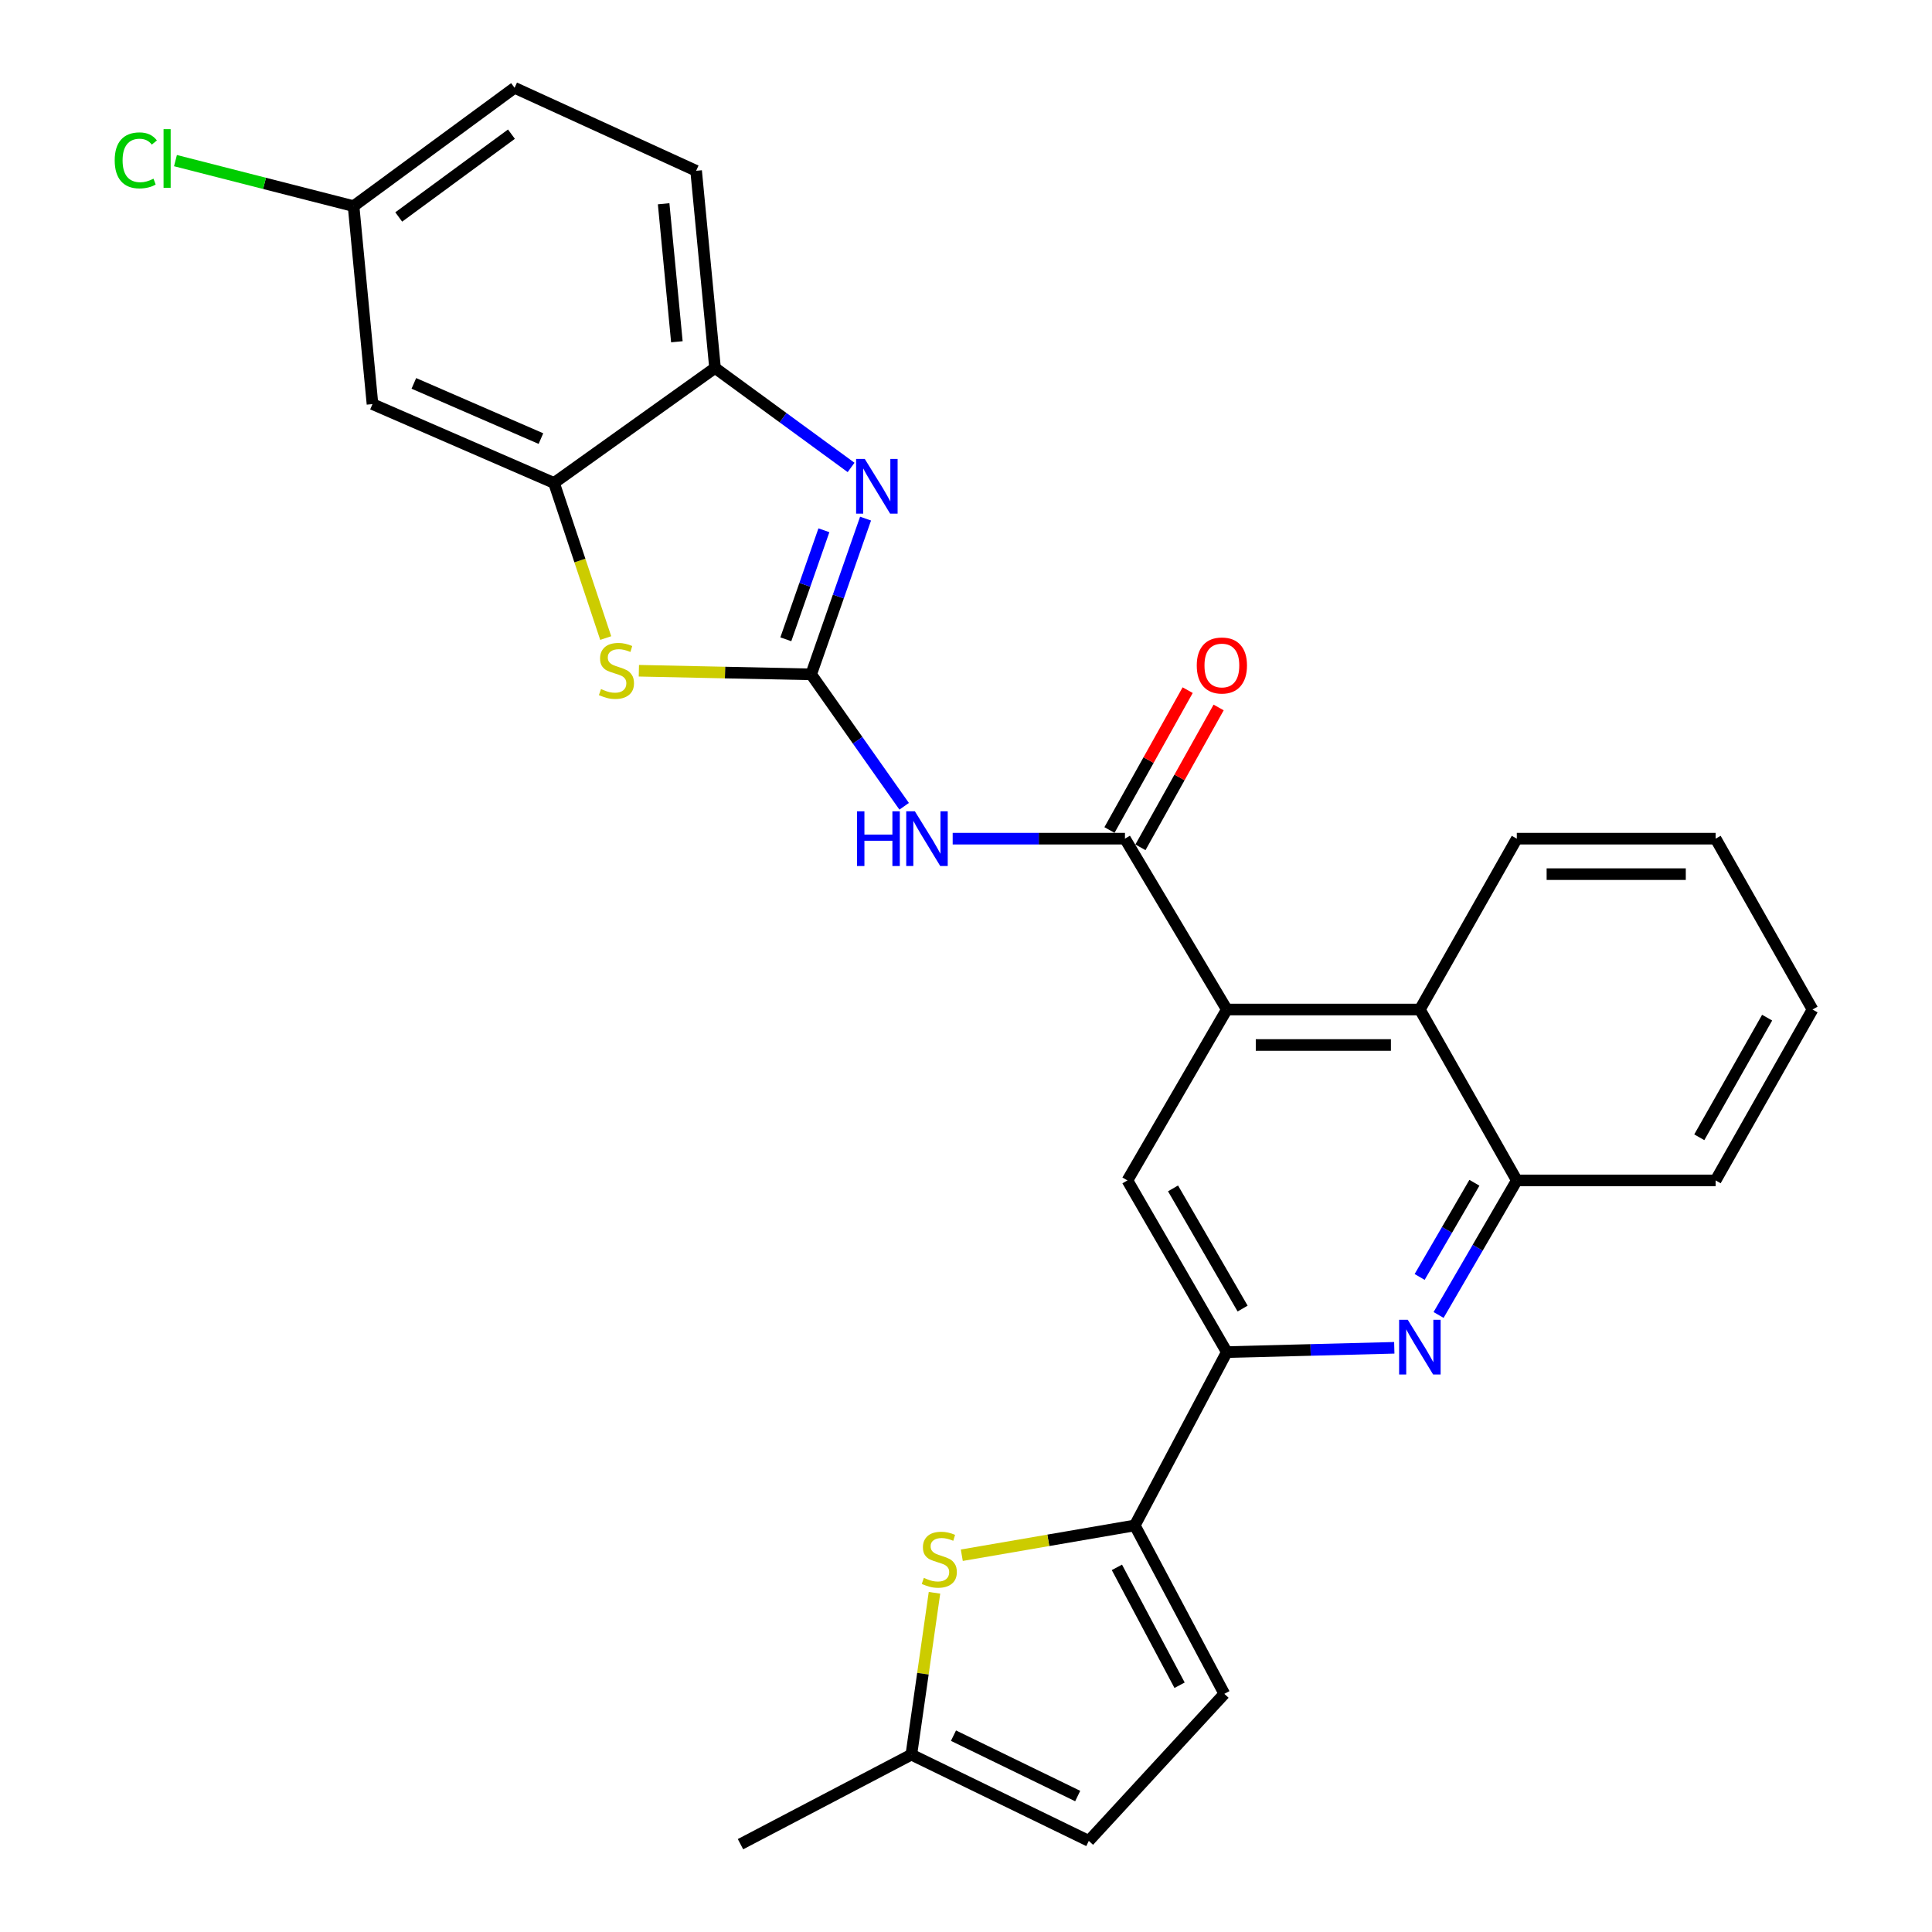 <?xml version='1.0' encoding='iso-8859-1'?>
<svg version='1.1' baseProfile='full'
              xmlns='http://www.w3.org/2000/svg'
                      xmlns:rdkit='http://www.rdkit.org/xml'
                      xmlns:xlink='http://www.w3.org/1999/xlink'
                  xml:space='preserve'
width='1000px' height='1000px' viewBox='0 0 1000 1000'>
<!-- END OF HEADER -->
<rect style='opacity:1.0;fill:#FFFFFF;stroke:none' width='1000' height='1000' x='0' y='0'> </rect>
<path class='bond-0' d='M 419.853,349.046 L 433.932,308.74' style='fill:none;fill-rule:evenodd;stroke:#000000;stroke-width:6px;stroke-linecap:butt;stroke-linejoin:miter;stroke-opacity:1' />
<path class='bond-0' d='M 433.932,308.74 L 448.011,268.433' style='fill:none;fill-rule:evenodd;stroke:#0000FF;stroke-width:6px;stroke-linecap:butt;stroke-linejoin:miter;stroke-opacity:1' />
<path class='bond-0' d='M 406.74,330.898 L 416.595,302.684' style='fill:none;fill-rule:evenodd;stroke:#000000;stroke-width:6px;stroke-linecap:butt;stroke-linejoin:miter;stroke-opacity:1' />
<path class='bond-0' d='M 416.595,302.684 L 426.45,274.469' style='fill:none;fill-rule:evenodd;stroke:#0000FF;stroke-width:6px;stroke-linecap:butt;stroke-linejoin:miter;stroke-opacity:1' />
<path class='bond-1' d='M 419.853,349.046 L 443.92,383.189' style='fill:none;fill-rule:evenodd;stroke:#000000;stroke-width:6px;stroke-linecap:butt;stroke-linejoin:miter;stroke-opacity:1' />
<path class='bond-1' d='M 443.92,383.189 L 467.987,417.331' style='fill:none;fill-rule:evenodd;stroke:#0000FF;stroke-width:6px;stroke-linecap:butt;stroke-linejoin:miter;stroke-opacity:1' />
<path class='bond-4' d='M 419.853,349.046 L 375.264,348.112' style='fill:none;fill-rule:evenodd;stroke:#000000;stroke-width:6px;stroke-linecap:butt;stroke-linejoin:miter;stroke-opacity:1' />
<path class='bond-4' d='M 375.264,348.112 L 330.674,347.177' style='fill:none;fill-rule:evenodd;stroke:#CCCC00;stroke-width:6px;stroke-linecap:butt;stroke-linejoin:miter;stroke-opacity:1' />
<path class='bond-11' d='M 440.523,241.945 L 405.31,216.198' style='fill:none;fill-rule:evenodd;stroke:#0000FF;stroke-width:6px;stroke-linecap:butt;stroke-linejoin:miter;stroke-opacity:1' />
<path class='bond-11' d='M 405.31,216.198 L 370.096,190.45' style='fill:none;fill-rule:evenodd;stroke:#000000;stroke-width:6px;stroke-linecap:butt;stroke-linejoin:miter;stroke-opacity:1' />
<path class='bond-2' d='M 493.104,434.093 L 537.689,434.093' style='fill:none;fill-rule:evenodd;stroke:#0000FF;stroke-width:6px;stroke-linecap:butt;stroke-linejoin:miter;stroke-opacity:1' />
<path class='bond-2' d='M 537.689,434.093 L 582.275,434.093' style='fill:none;fill-rule:evenodd;stroke:#000000;stroke-width:6px;stroke-linecap:butt;stroke-linejoin:miter;stroke-opacity:1' />
<path class='bond-3' d='M 582.275,434.093 L 635,522.527' style='fill:none;fill-rule:evenodd;stroke:#000000;stroke-width:6px;stroke-linecap:butt;stroke-linejoin:miter;stroke-opacity:1' />
<path class='bond-18' d='M 590.289,438.574 L 610.527,402.379' style='fill:none;fill-rule:evenodd;stroke:#000000;stroke-width:6px;stroke-linecap:butt;stroke-linejoin:miter;stroke-opacity:1' />
<path class='bond-18' d='M 610.527,402.379 L 630.764,366.184' style='fill:none;fill-rule:evenodd;stroke:#FF0000;stroke-width:6px;stroke-linecap:butt;stroke-linejoin:miter;stroke-opacity:1' />
<path class='bond-18' d='M 574.26,429.612 L 594.498,393.417' style='fill:none;fill-rule:evenodd;stroke:#000000;stroke-width:6px;stroke-linecap:butt;stroke-linejoin:miter;stroke-opacity:1' />
<path class='bond-18' d='M 594.498,393.417 L 614.736,357.222' style='fill:none;fill-rule:evenodd;stroke:#FF0000;stroke-width:6px;stroke-linecap:butt;stroke-linejoin:miter;stroke-opacity:1' />
<path class='bond-10' d='M 635,522.527 L 583.55,610.981' style='fill:none;fill-rule:evenodd;stroke:#000000;stroke-width:6px;stroke-linecap:butt;stroke-linejoin:miter;stroke-opacity:1' />
<path class='bond-12' d='M 635,522.527 L 734.922,522.527' style='fill:none;fill-rule:evenodd;stroke:#000000;stroke-width:6px;stroke-linecap:butt;stroke-linejoin:miter;stroke-opacity:1' />
<path class='bond-12' d='M 649.989,540.891 L 719.934,540.891' style='fill:none;fill-rule:evenodd;stroke:#000000;stroke-width:6px;stroke-linecap:butt;stroke-linejoin:miter;stroke-opacity:1' />
<path class='bond-9' d='M 313.517,330.259 L 300.14,290.12' style='fill:none;fill-rule:evenodd;stroke:#CCCC00;stroke-width:6px;stroke-linecap:butt;stroke-linejoin:miter;stroke-opacity:1' />
<path class='bond-9' d='M 300.14,290.12 L 286.763,249.981' style='fill:none;fill-rule:evenodd;stroke:#000000;stroke-width:6px;stroke-linecap:butt;stroke-linejoin:miter;stroke-opacity:1' />
<path class='bond-5' d='M 587.366,789.563 L 635,699.844' style='fill:none;fill-rule:evenodd;stroke:#000000;stroke-width:6px;stroke-linecap:butt;stroke-linejoin:miter;stroke-opacity:1' />
<path class='bond-8' d='M 587.366,789.563 L 542.596,797.273' style='fill:none;fill-rule:evenodd;stroke:#000000;stroke-width:6px;stroke-linecap:butt;stroke-linejoin:miter;stroke-opacity:1' />
<path class='bond-8' d='M 542.596,797.273 L 497.826,804.983' style='fill:none;fill-rule:evenodd;stroke:#CCCC00;stroke-width:6px;stroke-linecap:butt;stroke-linejoin:miter;stroke-opacity:1' />
<path class='bond-14' d='M 587.366,789.563 L 633.715,876.732' style='fill:none;fill-rule:evenodd;stroke:#000000;stroke-width:6px;stroke-linecap:butt;stroke-linejoin:miter;stroke-opacity:1' />
<path class='bond-14' d='M 578.103,811.26 L 610.548,872.278' style='fill:none;fill-rule:evenodd;stroke:#000000;stroke-width:6px;stroke-linecap:butt;stroke-linejoin:miter;stroke-opacity:1' />
<path class='bond-6' d='M 744.606,680.627 L 764.852,645.804' style='fill:none;fill-rule:evenodd;stroke:#0000FF;stroke-width:6px;stroke-linecap:butt;stroke-linejoin:miter;stroke-opacity:1' />
<path class='bond-6' d='M 764.852,645.804 L 785.097,610.981' style='fill:none;fill-rule:evenodd;stroke:#000000;stroke-width:6px;stroke-linecap:butt;stroke-linejoin:miter;stroke-opacity:1' />
<path class='bond-6' d='M 734.803,660.95 L 748.976,636.574' style='fill:none;fill-rule:evenodd;stroke:#0000FF;stroke-width:6px;stroke-linecap:butt;stroke-linejoin:miter;stroke-opacity:1' />
<path class='bond-6' d='M 748.976,636.574 L 763.148,612.198' style='fill:none;fill-rule:evenodd;stroke:#000000;stroke-width:6px;stroke-linecap:butt;stroke-linejoin:miter;stroke-opacity:1' />
<path class='bond-30' d='M 721.683,697.622 L 678.342,698.733' style='fill:none;fill-rule:evenodd;stroke:#0000FF;stroke-width:6px;stroke-linecap:butt;stroke-linejoin:miter;stroke-opacity:1' />
<path class='bond-30' d='M 678.342,698.733 L 635,699.844' style='fill:none;fill-rule:evenodd;stroke:#000000;stroke-width:6px;stroke-linecap:butt;stroke-linejoin:miter;stroke-opacity:1' />
<path class='bond-7' d='M 635,699.844 L 583.55,610.981' style='fill:none;fill-rule:evenodd;stroke:#000000;stroke-width:6px;stroke-linecap:butt;stroke-linejoin:miter;stroke-opacity:1' />
<path class='bond-7' d='M 643.175,677.313 L 607.16,615.109' style='fill:none;fill-rule:evenodd;stroke:#000000;stroke-width:6px;stroke-linecap:butt;stroke-linejoin:miter;stroke-opacity:1' />
<path class='bond-15' d='M 483.686,824.425 L 477.699,866.31' style='fill:none;fill-rule:evenodd;stroke:#CCCC00;stroke-width:6px;stroke-linecap:butt;stroke-linejoin:miter;stroke-opacity:1' />
<path class='bond-15' d='M 477.699,866.31 L 471.712,908.196' style='fill:none;fill-rule:evenodd;stroke:#000000;stroke-width:6px;stroke-linecap:butt;stroke-linejoin:miter;stroke-opacity:1' />
<path class='bond-16' d='M 286.763,249.981 L 192.8,209.162' style='fill:none;fill-rule:evenodd;stroke:#000000;stroke-width:6px;stroke-linecap:butt;stroke-linejoin:miter;stroke-opacity:1' />
<path class='bond-16' d='M 279.986,227.015 L 214.211,198.441' style='fill:none;fill-rule:evenodd;stroke:#000000;stroke-width:6px;stroke-linecap:butt;stroke-linejoin:miter;stroke-opacity:1' />
<path class='bond-28' d='M 286.763,249.981 L 370.096,190.45' style='fill:none;fill-rule:evenodd;stroke:#000000;stroke-width:6px;stroke-linecap:butt;stroke-linejoin:miter;stroke-opacity:1' />
<path class='bond-19' d='M 370.096,190.45 L 360.312,88.406' style='fill:none;fill-rule:evenodd;stroke:#000000;stroke-width:6px;stroke-linecap:butt;stroke-linejoin:miter;stroke-opacity:1' />
<path class='bond-19' d='M 350.348,176.897 L 343.499,105.466' style='fill:none;fill-rule:evenodd;stroke:#000000;stroke-width:6px;stroke-linecap:butt;stroke-linejoin:miter;stroke-opacity:1' />
<path class='bond-13' d='M 734.922,522.527 L 785.097,610.981' style='fill:none;fill-rule:evenodd;stroke:#000000;stroke-width:6px;stroke-linecap:butt;stroke-linejoin:miter;stroke-opacity:1' />
<path class='bond-23' d='M 734.922,522.527 L 785.097,434.093' style='fill:none;fill-rule:evenodd;stroke:#000000;stroke-width:6px;stroke-linecap:butt;stroke-linejoin:miter;stroke-opacity:1' />
<path class='bond-24' d='M 785.097,610.981 L 887.998,610.981' style='fill:none;fill-rule:evenodd;stroke:#000000;stroke-width:6px;stroke-linecap:butt;stroke-linejoin:miter;stroke-opacity:1' />
<path class='bond-17' d='M 633.715,876.732 L 563.563,952.842' style='fill:none;fill-rule:evenodd;stroke:#000000;stroke-width:6px;stroke-linecap:butt;stroke-linejoin:miter;stroke-opacity:1' />
<path class='bond-25' d='M 471.712,908.196 L 383.278,954.545' style='fill:none;fill-rule:evenodd;stroke:#000000;stroke-width:6px;stroke-linecap:butt;stroke-linejoin:miter;stroke-opacity:1' />
<path class='bond-32' d='M 471.712,908.196 L 563.563,952.842' style='fill:none;fill-rule:evenodd;stroke:#000000;stroke-width:6px;stroke-linecap:butt;stroke-linejoin:miter;stroke-opacity:1' />
<path class='bond-32' d='M 493.518,898.376 L 557.814,929.628' style='fill:none;fill-rule:evenodd;stroke:#000000;stroke-width:6px;stroke-linecap:butt;stroke-linejoin:miter;stroke-opacity:1' />
<path class='bond-20' d='M 192.8,209.162 L 183.006,106.689' style='fill:none;fill-rule:evenodd;stroke:#000000;stroke-width:6px;stroke-linecap:butt;stroke-linejoin:miter;stroke-opacity:1' />
<path class='bond-21' d='M 360.312,88.406 L 266.349,45.455' style='fill:none;fill-rule:evenodd;stroke:#000000;stroke-width:6px;stroke-linecap:butt;stroke-linejoin:miter;stroke-opacity:1' />
<path class='bond-22' d='M 183.006,106.689 L 136.914,94.913' style='fill:none;fill-rule:evenodd;stroke:#000000;stroke-width:6px;stroke-linecap:butt;stroke-linejoin:miter;stroke-opacity:1' />
<path class='bond-22' d='M 136.914,94.913 L 90.822,83.136' style='fill:none;fill-rule:evenodd;stroke:#00CC00;stroke-width:6px;stroke-linecap:butt;stroke-linejoin:miter;stroke-opacity:1' />
<path class='bond-29' d='M 183.006,106.689 L 266.349,45.455' style='fill:none;fill-rule:evenodd;stroke:#000000;stroke-width:6px;stroke-linecap:butt;stroke-linejoin:miter;stroke-opacity:1' />
<path class='bond-29' d='M 206.38,112.303 L 264.72,69.439' style='fill:none;fill-rule:evenodd;stroke:#000000;stroke-width:6px;stroke-linecap:butt;stroke-linejoin:miter;stroke-opacity:1' />
<path class='bond-26' d='M 785.097,434.093 L 887.998,434.093' style='fill:none;fill-rule:evenodd;stroke:#000000;stroke-width:6px;stroke-linecap:butt;stroke-linejoin:miter;stroke-opacity:1' />
<path class='bond-26' d='M 800.533,452.457 L 872.563,452.457' style='fill:none;fill-rule:evenodd;stroke:#000000;stroke-width:6px;stroke-linecap:butt;stroke-linejoin:miter;stroke-opacity:1' />
<path class='bond-31' d='M 887.998,610.981 L 938.163,522.527' style='fill:none;fill-rule:evenodd;stroke:#000000;stroke-width:6px;stroke-linecap:butt;stroke-linejoin:miter;stroke-opacity:1' />
<path class='bond-31' d='M 879.549,588.654 L 914.664,526.736' style='fill:none;fill-rule:evenodd;stroke:#000000;stroke-width:6px;stroke-linecap:butt;stroke-linejoin:miter;stroke-opacity:1' />
<path class='bond-27' d='M 887.998,434.093 L 938.163,522.527' style='fill:none;fill-rule:evenodd;stroke:#000000;stroke-width:6px;stroke-linecap:butt;stroke-linejoin:miter;stroke-opacity:1' />
<path  class='atom-1' d='M 447.598 237.535
L 456.878 252.535
Q 457.798 254.015, 459.278 256.695
Q 460.758 259.375, 460.838 259.535
L 460.838 237.535
L 464.598 237.535
L 464.598 265.855
L 460.718 265.855
L 450.758 249.455
Q 449.598 247.535, 448.358 245.335
Q 447.158 243.135, 446.798 242.455
L 446.798 265.855
L 443.118 265.855
L 443.118 237.535
L 447.598 237.535
' fill='#0000FF'/>
<path  class='atom-2' d='M 443.582 419.933
L 447.422 419.933
L 447.422 431.973
L 461.902 431.973
L 461.902 419.933
L 465.742 419.933
L 465.742 448.253
L 461.902 448.253
L 461.902 435.173
L 447.422 435.173
L 447.422 448.253
L 443.582 448.253
L 443.582 419.933
' fill='#0000FF'/>
<path  class='atom-2' d='M 473.542 419.933
L 482.822 434.933
Q 483.742 436.413, 485.222 439.093
Q 486.702 441.773, 486.782 441.933
L 486.782 419.933
L 490.542 419.933
L 490.542 448.253
L 486.662 448.253
L 476.702 431.853
Q 475.542 429.933, 474.302 427.733
Q 473.102 425.533, 472.742 424.853
L 472.742 448.253
L 469.062 448.253
L 469.062 419.933
L 473.542 419.933
' fill='#0000FF'/>
<path  class='atom-5' d='M 311.074 356.654
Q 311.394 356.774, 312.714 357.334
Q 314.034 357.894, 315.474 358.254
Q 316.954 358.574, 318.394 358.574
Q 321.074 358.574, 322.634 357.294
Q 324.194 355.974, 324.194 353.694
Q 324.194 352.134, 323.394 351.174
Q 322.634 350.214, 321.434 349.694
Q 320.234 349.174, 318.234 348.574
Q 315.714 347.814, 314.194 347.094
Q 312.714 346.374, 311.634 344.854
Q 310.594 343.334, 310.594 340.774
Q 310.594 337.214, 312.994 335.014
Q 315.434 332.814, 320.234 332.814
Q 323.514 332.814, 327.234 334.374
L 326.314 337.454
Q 322.914 336.054, 320.354 336.054
Q 317.594 336.054, 316.074 337.214
Q 314.554 338.334, 314.594 340.294
Q 314.594 341.814, 315.354 342.734
Q 316.154 343.654, 317.274 344.174
Q 318.434 344.694, 320.354 345.294
Q 322.914 346.094, 324.434 346.894
Q 325.954 347.694, 327.034 349.334
Q 328.154 350.934, 328.154 353.694
Q 328.154 357.614, 325.514 359.734
Q 322.914 361.814, 318.554 361.814
Q 316.034 361.814, 314.114 361.254
Q 312.234 360.734, 309.994 359.814
L 311.074 356.654
' fill='#CCCC00'/>
<path  class='atom-7' d='M 728.662 683.123
L 737.942 698.123
Q 738.862 699.603, 740.342 702.283
Q 741.822 704.963, 741.902 705.123
L 741.902 683.123
L 745.662 683.123
L 745.662 711.443
L 741.782 711.443
L 731.822 695.043
Q 730.662 693.123, 729.422 690.923
Q 728.222 688.723, 727.862 688.043
L 727.862 711.443
L 724.182 711.443
L 724.182 683.123
L 728.662 683.123
' fill='#0000FF'/>
<path  class='atom-9' d='M 478.179 816.709
Q 478.499 816.829, 479.819 817.389
Q 481.139 817.949, 482.579 818.309
Q 484.059 818.629, 485.499 818.629
Q 488.179 818.629, 489.739 817.349
Q 491.299 816.029, 491.299 813.749
Q 491.299 812.189, 490.499 811.229
Q 489.739 810.269, 488.539 809.749
Q 487.339 809.229, 485.339 808.629
Q 482.819 807.869, 481.299 807.149
Q 479.819 806.429, 478.739 804.909
Q 477.699 803.389, 477.699 800.829
Q 477.699 797.269, 480.099 795.069
Q 482.539 792.869, 487.339 792.869
Q 490.619 792.869, 494.339 794.429
L 493.419 797.509
Q 490.019 796.109, 487.459 796.109
Q 484.699 796.109, 483.179 797.269
Q 481.659 798.389, 481.699 800.349
Q 481.699 801.869, 482.459 802.789
Q 483.259 803.709, 484.379 804.229
Q 485.539 804.749, 487.459 805.349
Q 490.019 806.149, 491.539 806.949
Q 493.059 807.749, 494.139 809.389
Q 495.259 810.989, 495.259 813.749
Q 495.259 817.669, 492.619 819.789
Q 490.019 821.869, 485.659 821.869
Q 483.139 821.869, 481.219 821.309
Q 479.339 820.789, 477.099 819.869
L 478.179 816.709
' fill='#CCCC00'/>
<path  class='atom-19' d='M 619.44 344.453
Q 619.44 337.653, 622.8 333.853
Q 626.16 330.053, 632.44 330.053
Q 638.72 330.053, 642.08 333.853
Q 645.44 337.653, 645.44 344.453
Q 645.44 351.333, 642.04 355.253
Q 638.64 359.133, 632.44 359.133
Q 626.2 359.133, 622.8 355.253
Q 619.44 351.373, 619.44 344.453
M 632.44 355.933
Q 636.76 355.933, 639.08 353.053
Q 641.44 350.133, 641.44 344.453
Q 641.44 338.893, 639.08 336.093
Q 636.76 333.253, 632.44 333.253
Q 628.12 333.253, 625.76 336.053
Q 623.44 338.853, 623.44 344.453
Q 623.44 350.173, 625.76 353.053
Q 628.12 355.933, 632.44 355.933
' fill='#FF0000'/>
<path  class='atom-23' d='M 59.371 83.01
Q 59.371 75.97, 62.651 72.29
Q 65.971 68.57, 72.251 68.57
Q 78.091 68.57, 81.211 72.69
L 78.571 74.85
Q 76.291 71.85, 72.251 71.85
Q 67.971 71.85, 65.691 74.73
Q 63.451 77.57, 63.451 83.01
Q 63.451 88.61, 65.771 91.49
Q 68.131 94.37, 72.691 94.37
Q 75.811 94.37, 79.451 92.49
L 80.571 95.49
Q 79.091 96.45, 76.851 97.01
Q 74.611 97.57, 72.131 97.57
Q 65.971 97.57, 62.651 93.81
Q 59.371 90.05, 59.371 83.01
' fill='#00CC00'/>
<path  class='atom-23' d='M 84.651 66.85
L 88.331 66.85
L 88.331 97.21
L 84.651 97.21
L 84.651 66.85
' fill='#00CC00'/>
</svg>
